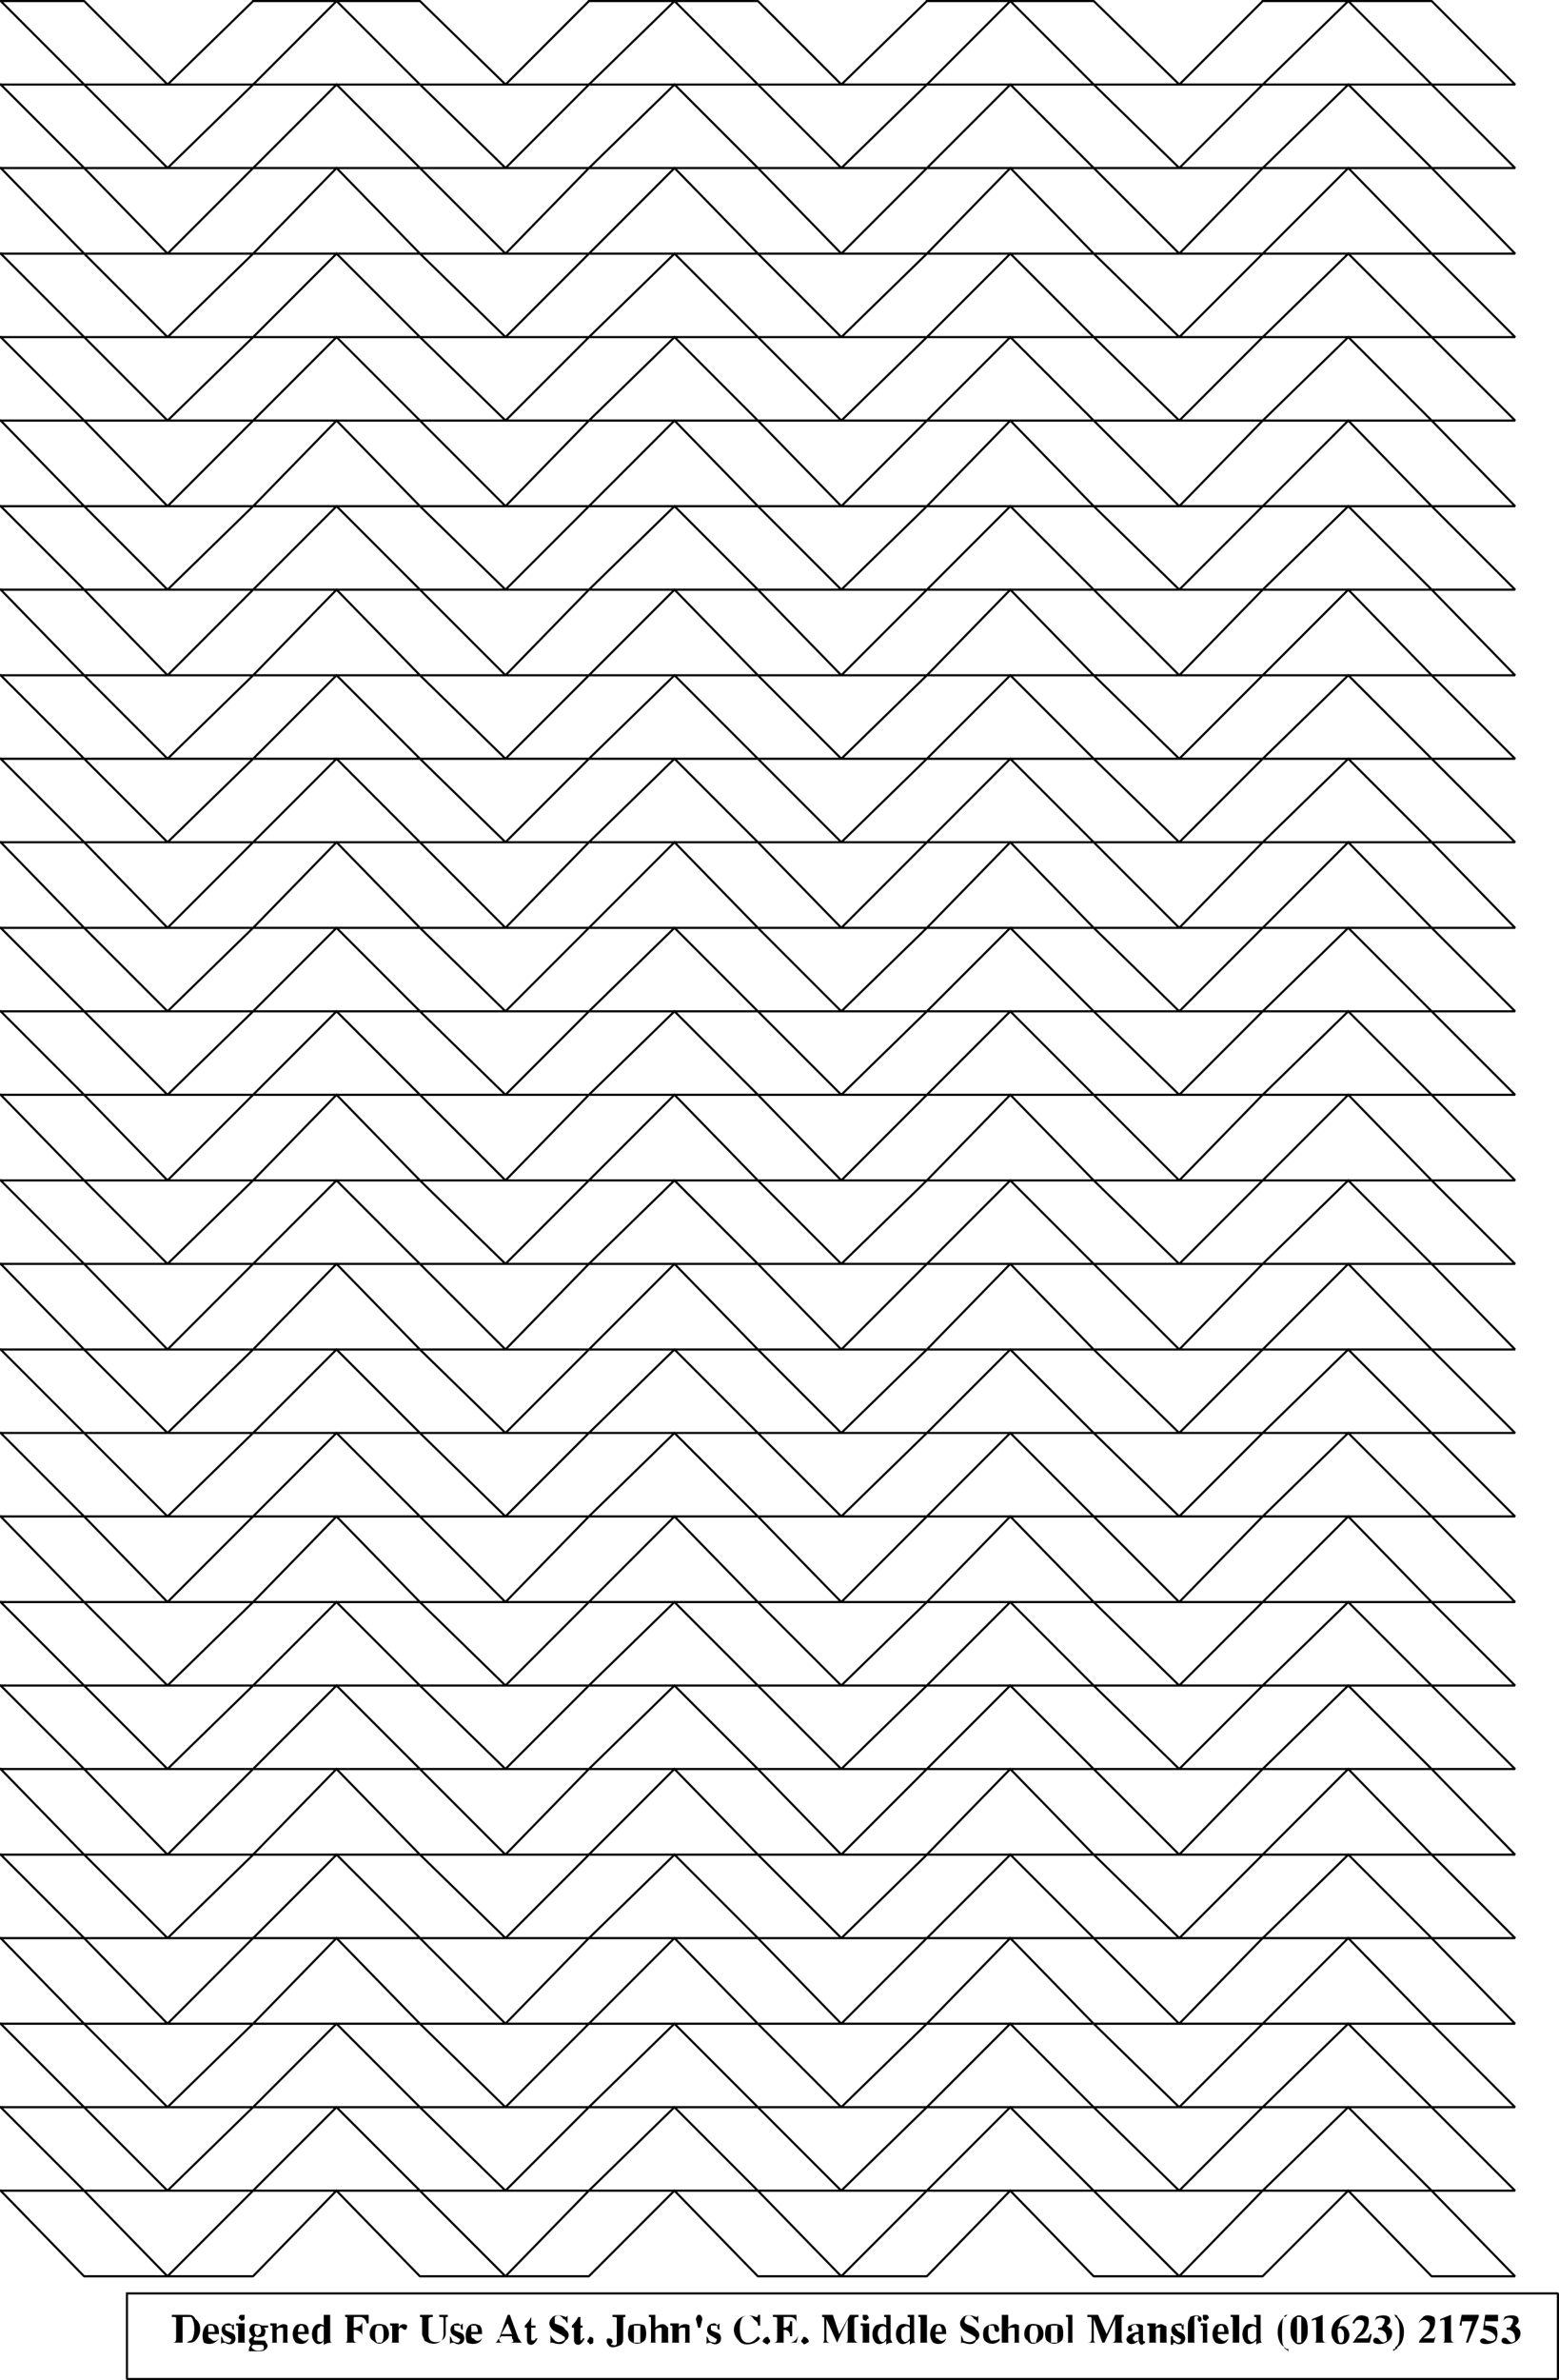 <svg width="728.858" height="1112" version="1.2" xmlns="http://www.w3.org/2000/svg"><g fill="none" stroke="#000" fill-rule="evenodd" stroke-linecap="square" stroke-linejoin="bevel" font-family="'Sans Serif'" font-size="12.5" font-weight="400"><path vector-effect="non-scaling-stroke" d="M.358 866.5h39l39 39h-39l-39-39m118 0h39l-39 39h-40l40-39m39 0h39l40 39h-40l-39-39m118 0h40l-40 39h-39l39-39m40 0h39l39 39h-39l-39-39m118 0h39l-39 39h-40l40-39" stroke-linecap="butt"/><path vector-effect="non-scaling-stroke" d="M472.358 866.5h39l40 39h-40l-39-39m118 0h40l-40 39h-39l39-39m40 0h39l39 39h-39l-39-39M.358.5h39l39 39h-39l-39-39m118 0h39l-39 39h-40l40-39m39 0h39l40 39h-40l-39-39m118 0h40l-40 39h-39l39-39m40 0h39l39 39h-39l-39-39m118 0h39l-39 39h-40l40-39" stroke-linecap="butt"/><path vector-effect="non-scaling-stroke" d="M472.358.5h39l40 39h-40l-39-39m118 0h40l-40 39h-39l39-39m40 0h39l39 39h-39l-39-39m-630 39h39l39 39h-39l-39-39m118 0h39l-39 39h-40l40-39m39 0h39l40 39h-40l-39-39m118 0h40l-40 39h-39l39-39m40 0h39l39 39h-39l-39-39m118 0h39l-39 39h-40l40-39m39 0h39l40 39h-40l-39-39m118 0h40l-40 39h-39l39-39m40 0h39l39 39h-39l-39-39m-630 39h39l39 40h-39l-39-40m118 0h39l-39 40h-40l40-40m39 0h39l40 40h-40l-39-40m118 0h40l-40 40h-39l39-40m40 0h39l39 40h-39l-39-40m118 0h39l-39 40h-40l40-40m39 0h39l40 40h-40l-39-40m118 0h40l-40 40h-39l39-40m40 0h39l39 40h-39l-39-40m-630 40h39l39 39h-39l-39-39m118 0h39l-39 39h-40l40-39m39 0h39l40 39h-40l-39-39m118 0h40l-40 39h-39l39-39m40 0h39l39 39h-39l-39-39m118 0h39l-39 39h-40l40-39m39 0h39l40 39h-40l-39-39m118 0h40l-40 39h-39l39-39m40 0h39l39 39h-39l-39-39m-630 39h39l39 39h-39l-39-39m118 0h39l-39 39h-40l40-39m39 0h39l40 39h-40l-39-39m118 0h40l-40 39h-39l39-39m40 0h39l39 39h-39l-39-39m118 0h39l-39 39h-40l40-39m39 0h39l40 39h-40l-39-39m118 0h40l-40 39h-39l39-39m40 0h39l39 39h-39l-39-39m-630 39h39l39 40h-39l-39-40m118 0h39l-39 40h-40l40-40m39 0h39l40 40h-40l-39-40m118 0h40l-40 40h-39l39-40m40 0h39l39 40h-39l-39-40m118 0h39l-39 40h-40l40-40m39 0h39l40 40h-40l-39-40m118 0h40l-40 40h-39l39-40m40 0h39l39 40h-39l-39-40m-630 40h39l39 39h-39l-39-39m118 0h39l-39 39h-40l40-39m39 0h39l40 39h-40l-39-39m118 0h40l-40 39h-39l39-39m40 0h39l39 39h-39l-39-39m118 0h39l-39 39h-40l40-39m39 0h39l40 39h-40l-39-39m118 0h40l-40 39h-39l39-39m40 0h39l39 39h-39l-39-39m-630 39h39l39 40h-39l-39-40m118 0h39l-39 40h-40l40-40m39 0h39l40 40h-40l-39-40m118 0h40l-40 40h-39l39-40m40 0h39l39 40h-39l-39-40m118 0h39l-39 40h-40l40-40m39 0h39l40 40h-40l-39-40m118 0h40l-40 40h-39l39-40m40 0h39l39 40h-39l-39-40m-630 40h39l39 39h-39l-39-39m118 0h39l-39 39h-40l40-39m39 0h39l40 39h-40l-39-39m118 0h40l-40 39h-39l39-39m40 0h39l39 39h-39l-39-39m118 0h39l-39 39h-40l40-39m39 0h39l40 39h-40l-39-39m118 0h40l-40 39h-39l39-39m40 0h39l39 39h-39l-39-39m-630 39h39l39 39h-39l-39-39m118 0h39l-39 39h-40l40-39m39 0h39l40 39h-40l-39-39m118 0h40l-40 39h-39l39-39m40 0h39l39 39h-39l-39-39m118 0h39l-39 39h-40l40-39m39 0h39l40 39h-40l-39-39m118 0h40l-40 39h-39l39-39m40 0h39l39 39h-39l-39-39m-630 39h39l39 40h-39l-39-40m118 0h39l-39 40h-40l40-40m39 0h39l40 40h-40l-39-40m118 0h40l-40 40h-39l39-40m40 0h39l39 40h-39l-39-40m118 0h39l-39 40h-40l40-40m39 0h39l40 40h-40l-39-40m118 0h40l-40 40h-39l39-40m40 0h39l39 40h-39l-39-40m-630 40h39l39 39h-39l-39-39m118 0h39l-39 39h-40l40-39m39 0h39l40 39h-40l-39-39m118 0h40l-40 39h-39l39-39m40 0h39l39 39h-39l-39-39m118 0h39l-39 39h-40l40-39m39 0h39l40 39h-40l-39-39m118 0h40l-40 39h-39l39-39m40 0h39l39 39h-39l-39-39m-630 39h39l39 39h-39l-39-39m118 0h39l-39 39h-40l40-39m39 0h39l40 39h-40l-39-39m118 0h40l-40 39h-39l39-39m40 0h39l39 39h-39l-39-39m118 0h39l-39 39h-40l40-39m39 0h39l40 39h-40l-39-39m118 0h40l-40 39h-39l39-39m40 0h39l39 39h-39l-39-39m-630 39h39l39 40h-39l-39-40m118 0h39l-39 40h-40l40-40m39 0h39l40 40h-40l-39-40m118 0h40l-40 40h-39l39-40m40 0h39l39 40h-39l-39-40m118 0h39l-39 40h-40l40-40m39 0h39l40 40h-40l-39-40m118 0h40l-40 40h-39l39-40m40 0h39l39 40h-39l-39-40m-630 40h39l39 39h-39l-39-39m118 0h39l-39 39h-40l40-39m39 0h39l40 39h-40l-39-39m118 0h40l-40 39h-39l39-39m40 0h39l39 39h-39l-39-39m118 0h39l-39 39h-40l40-39m39 0h39l40 39h-40l-39-39m118 0h40l-40 39h-39l39-39m40 0h39l39 39h-39l-39-39m-630 39h39l39 40h-39l-39-40m118 0h39l-39 40h-40l40-40m39 0h39l40 40h-40l-39-40m118 0h40l-40 40h-39l39-40m40 0h39l39 40h-39l-39-40m118 0h39l-39 40h-40l40-40m39 0h39l40 40h-40l-39-40m118 0h40l-40 40h-39l39-40m40 0h39l39 40h-39l-39-40m-630 40h39l39 39h-39l-39-39m118 0h39l-39 39h-40l40-39m39 0h39l40 39h-40l-39-39m118 0h40l-40 39h-39l39-39m40 0h39l39 39h-39l-39-39m118 0h39l-39 39h-40l40-39m39 0h39l40 39h-40l-39-39m118 0h40l-40 39h-39l39-39m40 0h39l39 39h-39l-39-39m-630 39h39l39 39h-39l-39-39m118 0h39l-39 39h-40l40-39m39 0h39l40 39h-40l-39-39m118 0h40l-40 39h-39l39-39m40 0h39l39 39h-39l-39-39m118 0h39l-39 39h-40l40-39m39 0h39l40 39h-40l-39-39m118 0h40l-40 39h-39l39-39m40 0h39l39 39h-39l-39-39m-630 39h39l39 40h-39l-39-40m118 0h39l-39 40h-40l40-40m39 0h39l40 40h-40l-39-40m118 0h40l-40 40h-39l39-40m40 0h39l39 40h-39l-39-40m118 0h39l-39 40h-40l40-40m39 0h39l40 40h-40l-39-40m118 0h40l-40 40h-39l39-40m40 0h39l39 40h-39l-39-40m-630 40h39l39 39h-39l-39-39m118 0h39l-39 39h-40l40-39m39 0h39l40 39h-40l-39-39m118 0h40l-40 39h-39l39-39m40 0h39l39 39h-39l-39-39m118 0h39l-39 39h-40l40-39m39 0h39l40 39h-40l-39-39m118 0h40l-40 39h-39l39-39m40 0h39l39 39h-39l-39-39m-630 39h39l39 39h-39l-39-39m118 0h39l-39 39h-40l40-39m39 0h39l40 39h-40l-39-39m118 0h40l-40 39h-39l39-39m40 0h39l39 39h-39l-39-39m118 0h39l-39 39h-40l40-39m39 0h39l40 39h-40l-39-39m118 0h40l-40 39h-39l39-39m40 0h39l39 39h-39l-39-39m-630 39h39l39 40h-39l-39-40m118 0h39l-39 40h-40l40-40m39 0h39l40 40h-40l-39-40m118 0h40l-40 40h-39l39-40m40 0h39l39 40h-39l-39-40m118 0h39l-39 40h-40l40-40m39 0h39l40 40h-40l-39-40m118 0h40l-40 40h-39l39-40m40 0h39l39 40h-39l-39-40m-630 79h39l39 40h-39l-39-40m118 0h39l-39 40h-40l40-40m39 0h39l40 40h-40l-39-40m118 0h40l-40 40h-39l39-40m40 0h39l39 40h-39l-39-40m118 0h39l-39 40h-40l40-40m39 0h39l40 40h-40l-39-40m118 0h40l-40 40h-39l39-40m40 0h39l39 40h-39l-39-40m-630 40h39l39 39h-39l-39-39m118 0h39l-39 39h-40l40-39m39 0h39l40 39h-40l-39-39m118 0h40l-40 39h-39l39-39m40 0h39l39 39h-39l-39-39m118 0h39l-39 39h-40l40-39m39 0h39l40 39h-40l-39-39m118 0h40l-40 39h-39l39-39m40 0h39l39 39h-39l-39-39m-630 39h39l39 39h-39l-39-39m118 0h39l-39 39h-40l40-39m39 0h39l40 39h-40l-39-39m118 0h40l-40 39h-39l39-39m40 0h39l39 39h-39l-39-39m118 0h39l-39 39h-40l40-39m39 0h39l40 39h-40l-39-39m118 0h40l-40 39h-39l39-39m40 0h39l39 39h-39l-39-39m-630 39h39l39 40h-39l-39-40m118 0h39l-39 40h-40l40-40m39 0h39l40 40h-40l-39-40m118 0h40l-40 40h-39l39-40m40 0h39l39 40h-39l-39-40m118 0h39l-39 40h-40l40-40m39 0h39l40 40h-40l-39-40m118 0h40l-40 40h-39l39-40m40 0h39l39 40h-39l-39-40" stroke-linecap="butt"/><path d="M80.358 1082.5v-1h7c2 0 3 0 4 2 3 2 3 7 0 10-1 1-2 1-4 1h-7c2 0 2-1 2-2v-9c0-1 0-1-2-1m5 12v-12h4c2 2 2 9 0 11-1 0-2 1-2 1h-2m12-5v-3h2c1 1 1 2 1 3h-3m5 3c-2 2-3 1-4 0-1 0-1-1-1-2h5c0-1 0-3-1-4-2-1-4-1-5 0-2 2-2 6-1 8 2 1 5 1 7-2m5-7c1 1 2 1 2 0v3c-1 0-1-1-1-2h-3v2c1 1 3 1 4 2s1 3 0 4-3 1-4 0c-1 0-2 0-2 1v-4c1 1 1 2 1 2 1 1 3 1 3 1 1-1 1-2 0-2-1-1-2-1-3-2s-1-3 0-4 2-1 3-1m5-2c0 1 1 1 2 0v-2h-2c-1 1-1 2 0 2m2 10v-8h-4v1c1 0 1 0 1 1v6c0 1 0 1-1 1h5c-1 0-1 0-1-1m5-2c-1 1-1 2 0 2h4s1 0 1 1c1 1 1 2 0 3s-2 1-4 1h-4c0-1 0-2 1-3 0 0-1-1-1-2s1-1 2-2c0 0-1 0-1-1-1-1-1-3 0-4s3-1 5 0h3v1h-2c1 1 1 2 0 4-1 0-2 1-4 0m2-1c1 0 1-3 0-4h-2c-1 1 0 4 0 4 1 1 1 1 2 0m2 7c-1 1-4 1-5 0s-1-1 0-2h4s1 0 1 1v1m11-4c0 1 0 1 1 1h-4c1 0 1 0 1-1v-5c0-1 0-1-1-1s-1 0-2 1v5c0 1 0 1 1 1h-4c1 0 1 0 1-1v-6c0-1 0-1-1-1v-1h3v2c2-2 4-2 5-1v7m5-4c0-1 0-2 1-3h1c1 1 1 2 1 3h-3m5 3c-2 2-3 1-4 0-1 0-1-1-1-2h5c0-1 0-3-1-4s-4-1-5 0c-2 2-2 6 0 8 2 1 5 1 6-2m7 0c0 2-2 2-3 1v-3c0-2 0-3 1-3 0-1 2-1 2 0v5m0-10v4c-1-1-3-1-4 0-2 2-2 6 0 8 1 1 3 1 4-1v2c2-1 2-1 4-1-1 0-1-1-1-2v-11h-3v1m20 3c0-1-1-3-3-3h-2c-1 0-1 0-1 1v4c2 0 4-1 4-3v7c0-2-2-3-4-3v4c0 1 0 2 2 2h-6c1 0 1-1 1-2v-9c0-1 0-1-1-1v-1h11v4h-1m5 1c-1 1-1 3-1 4s0 3 1 4h2c1-1 1-3 1-4s0-3-1-4h-2m-2 7c2 2 4 2 6 0 2-1 2-5 0-7-2-1-4-1-6 0-2 2-2 6 0 7m12-4v4c0 1 0 1 1 1h-5c1 0 1 0 1-1v-6c0-1 0-1-1-1v-1h4v2c1-2 3-2 4-1 0 0 0 2-1 2s-1-1-2-1-1 1-1 2m22-6v7s0 2-2 3c-2 2-5 2-8 0 0-1-1-2-1-3v-7c0-1 0-1-1-1v-1h6v1c-1 0-2 0-2 1v8s0 1 1 2 4 1 5 0 1-3 1-3v-7c0-1 0-1-2-1v-1h4v1c-1 0-1 0-1 1m6 2c1 1 1 1 2 0v3c-1 0-1-1-1-2h-3v2c1 1 3 1 4 2s1 3 0 4-3 1-4 0c-1 0-2 0-2 1v-4c1 1 1 2 1 2 1 1 3 1 3 1 1-1 1-2 0-2-1-1-2-1-3-2s-1-3 0-4 2-1 3-1m6 4v-3h2c1 1 1 2 1 3h-3m5 3c-2 2-3 1-4 0-1 0-1-1-1-2h5c0-1 0-3-1-4-2-1-4-1-5 0-2 2-2 6-1 8 2 1 6 1 7-2m9-2h5l-2-5-3 5m-1 2c-1 1-1 2-2 2h4c-2 0-2-1-2-2l1-1h5v1c1 1 1 2-1 2h6c-1 0-1-1-2-2l-4-11h-1l-4 11m17 0c0 1-1 1-1 1-1 0-1 0-1-1v-5h2v-1h-2v-4c-1 2-2 3-3 4v1h1v6s0 2 2 2c1 0 2-1 3-3h-1m15-11s0 1-1 1c-2-1-5-1-6 0-2 2-2 4 0 6 1 1 4 2 5 3 1 0 1 2 0 2-1 1-3 1-4 0s-2-2-2-3v5c0-1 0-1 1-1 3 1 5 1 6-1 2-1 2-4 0-5-1-2-3-2-5-3v-3c1-1 3-1 4 1 1 0 1 1 2 2v-4m7 11c0 1-1 1-1 1v-6h1v-1h-1v-4h-1c-1 2-2 3-3 4v1h1v6s0 2 2 2c1 0 2-1 3-3h-1m5 0v2c-1 1-2 1-2 0-1 0-1-1 0-2 0-1 1-1 2 0m11 2v-11c0-1 0-1-2-1v-1h6v1c-1 0-1 0-1 1v9c0 1 0 2-1 3-2 1-5 2-6 0-1-1-1-3 0-3 2 0 2 1 2 2-1 1-1 1 0 1 0 0 2 1 2-1m8-8v8h3v-8h-3m-2 7c2 2 5 2 7 0 1-1 1-5 0-7-2-1-5-1-7 0-1 2-1 6 0 7m15 0v-5c0-1 0-1-1-1 0 0-1 0-2 1v5c0 1 0 1 1 1h-4c1 0 1 0 1-1v-10c0-1 0-1-1-1v-1h3v6c2-2 4-2 5-1l1 1v6c0 1 0 1 1 1h-5c1 0 1 0 1-1m13 0c0 1 0 1 1 1h-4c1 0 1 0 1-1v-5c0-1 0-1-1-1s-2 0-2 1v5c0 1 0 1 1 1h-5c1 0 1 0 1-1v-6c0-1 0-1-1-1v-1h4v2c1-2 4-2 5-1v7m3-10s0-1 1-2h1c1 1 1 2 1 2l-1 4h-1l-1-4m9 2c1 1 1 1 2 0v3c-1 0-1-1-1-2h-3v2c1 1 3 1 4 2s1 3 0 4-3 1-4 0c-1 0-2 0-2 1v-4c1 1 1 2 1 2 1 1 3 1 3 1 1-1 1-2 0-2-1-1-2-1-3-2s-1-3 0-4 2-1 3-1m20-4c0 1 0 1-1 1-2-1-6-1-8 1-3 3-3 7 0 10 2 3 8 2 10-1l-1-1c-2 3-5 4-7 2s-2-9 0-11c2-1 4-1 5 1 1 1 2 1 2 3h1v-5h-1m5 11c1 1 1 2 0 2 0 1-1 1-2 0-1 0-1-1 0-2s2-1 2 0m10-1c0-2-1-3-3-3v6h3s3 0 4-4l-1 4h-11c2 0 2-1 2-2v-9c0-1 0-1-2-1v-1h11v4c0-3-3-3-3-3h-3v5c2 0 3-1 3-3h1v7h-1m8 1c1 1 1 2 0 2-1 1-2 1-2 0-1 0-1-1 0-2 0-1 1-1 2 0m22-9v9c0 1 1 2 2 2h-6c1 0 1-1 1-2v-9l-5 11-5-11v9c0 1 0 2 2 2h-4c1 0 1-1 1-2v-9c0-1 0-1-1-1v-1h5l3 9 5-9h4v1c-1 0-2 0-2 1m4 0c1 1 2 1 2 0 1 0 1-1 0-2h-2v2m3 10v-8h-4v1c1 0 1 0 1 1v6c0 1 0 1-1 1h4v-1m8-1c-1 2-2 2-3 1 0 0-1-2-1-3 0-2 1-3 1-3 1-1 2-1 3 0v5m-1-10c1 0 1 0 1 1v3c-1-1-3-1-5 0-2 2-2 6 0 8 1 1 3 1 5-1v2c1-1 2-1 3-1 0 0-1-1-1-2v-11h-3v1m12 10c-1 2-3 2-3 1-1 0-1-2-1-3 0-2 0-3 1-3 1-1 2-1 3 0v5m-1-10c1 0 1 0 1 1v3c-2-1-4-1-5 0-2 2-2 6 0 8 1 1 3 1 5-1v2c1-1 2-1 3-1-1 0-1-1-1-2v-11h-3v1m5 0c1 0 1 0 1 1v10c0 1 0 1-1 1h5c-1 0-1 0-1-1v-12h-4v1m8 7c0-1 0-2 1-3h1c1 1 1 2 1 3h-3m5 3c-2 2-3 1-4 0-1 0-1-1-1-2h5c0-1 0-3-1-4s-4-1-5 0c-2 2-2 6 0 8 2 1 5 1 6-2m15-11s0 1-1 1c-2-1-5-1-6 0-2 2-2 4 0 6 1 1 4 2 5 3 1 0 1 2 0 2-1 1-3 1-5 0 0-1-1-2-1-3v5c0-1 0-1 1-1 3 1 5 1 6-1 2-1 2-4 0-5-1-2-4-2-5-3s0-2 0-3c1-1 3-1 4 1 1 0 1 1 2 2v-4m9 8c-2 0-1-2-2-3h-2c0 1-1 5 1 7 1 0 3 0 4-1v1c-2 2-5 2-7 0-1-1-1-5 0-6 2-2 5-2 6-1s1 3 0 3m8 4v-5c0-1 0-1-1-1s-2 0-2 1v5c0 1 0 1 1 1h-4v-13h3v6c2-2 4-2 5-1v7c0 1 0 1 1 1h-4c1 0 1 0 1-1m8-7c-1 1-1 3-1 4s0 3 1 4h2c0-1 1-3 1-4s0-3-1-4h-2m-2 7c1 2 4 2 6 0 2-1 2-5 0-7-2-1-5-1-6 0-2 2-2 6 0 7m11-7v8h3v-8h-3m-2 7c2 2 5 2 7 0 1-1 1-5 0-7-2-1-5-1-7 0-1 2-1 6 0 7m9-11c1 0 1 0 1 1v10c0 1 0 1-1 1h4c-1 0-1 0-1-1v-12h-3v1m26 1v9c0 1 0 2 1 2h-6c2 0 2-1 2-2v-9l-5 11h-1l-4-11v9c0 1 0 2 1 2h-4c2 0 2-1 2-2v-9c0-1 0-1-2-1v-1h5l4 9 4-9h4v1c-1 0-1 0-1 1m8 10c-2 2-4 2-5 1s-1-2 0-3 3-2 5-2c0-2 0-2-1-3 0-1-2 0-2 0-1 1 0 1 0 2s-2 1-2 0 0-2 1-2c1-1 5-1 6 0v7s1 1 1 0v1s-1 1-2 1c0 0-1-1-1-2m0 0c-1 0-2 1-2 0-1 0-1-2 0-2 0-1 1-1 2-1v3m13 0c0 1 0 1 1 1h-4v-6c0-1 1-1-1-1 0 0-1 0-1 1v5c0 1 0 1 1 1h-5c1 0 1 0 1-1v-6c0-1 0-1-1-1v-1h4v2c1-2 3-2 4-1 1 0 1 1 1 1v6m7-8c0 1 1 1 1 0v3c-1 0-1-1-1-2h-3c0 1 0 1 1 2 0 1 2 1 3 2s1 3 0 4-3 1-4 0c-1 0-1 0-1 1h-1v-4h1c0 1 0 2 1 2 0 1 2 1 2 1 1-1 1-2 0-2-1-1-2-1-3-2s-1-3 0-4 3-1 4-1m4-3c0 1-1 1-1 4h-1 1v8h4c-1 0-1 0-1-1v-7h2-2v-4c1-1 2 0 2 0s-1 1 0 2 2-1 1-2-3-1-5 0" fill="#000" stroke="none"/><path d="M562.358 1083.5c1 1 2 1 2 0 1 0 1-1 0-2h-2v2m2 10v-8h-3v1c1 0 1 0 1 1v6c0 1 0 1-1 1h4c-1 0-1 0-1-1m5-4c0-1 0-2 1-3h1c1 1 1 2 1 3h-3m5 3c-2 2-3 1-4 0-1 0-1-1-1-2h5c0-1 0-3-1-4s-4-1-5 0c-2 2-2 6 0 8 2 1 5 1 6-2m1-10c1 0 1 0 1 1v10c0 1 0 1-1 1h4v-13h-4v1m12 10c-1 2-3 2-3 1-1 0-1-2-1-3 0-2 0-3 1-3 1-1 2-1 3 0v5m-1-10c1 0 1 0 1 1v3c-2-1-4-1-5 0-2 2-2 6 0 8 1 1 3 1 5-1v2c1-1 2-1 3-1-1 0-1-1-1-2v-11h-3v1m16 16v-1c-1 0-1 0-2-1s-1-4-1-7c0-2 0-6 1-7 1 0 1-1 2-1-1 0-2 0-2 1-2 2-3 4-3 7s1 6 3 7c0 1 1 1 2 2m6-7v3h-2v-12h2v9m1 3c2-2 2-4 2-6s0-5-2-6c-1-1-3-1-4 0-2 1-2 4-2 6s0 4 2 6c1 1 3 1 4 0m6-10c0-1-1-1-2 0v-1l5-2v11c0 2 1 2 3 2h-8c2 0 2 0 2-2v-8m10 3c2-1 3-1 4 0 2 2 2 5 0 7-1 1-4 1-5 0-3-3-2-8 0-10s4-3 7-3c-2 1-3 1-4 2s-1 3-2 4m0 1c0-1 2-1 2 0 1 0 1 2 1 3s0 2-1 3h-1c-1-1-1-4-1-6m7 6c1-1 2-3 3-4 2-2 3-5 2-6s-4-1-4 1h-1c0-1 1-2 2-3s3-1 5 0c1 1 1 5-2 8l-3 2h5s1-1 1-2h1l-1 4h-8m12-6c1 0 2 0 3 1s1 3 1 4c-2 2-3 0-4-1-2-1-3 1-2 2s5 1 7-1 2-5 0-6l-1-1c2-1 2-3 1-4s-4-1-6 0c0 1-1 2-1 2 2-2 3-2 5-1 0 1 0 2-1 3 0 1-1 1-2 1v1m7 10c1-1 2-1 2-2 2-1 3-4 3-7s-1-5-3-7c0-1-1-1-2-1 1 0 1 1 1 1 2 1 2 5 2 7 0 3 0 6-2 7 0 1 0 1-1 1v1m12-4c0-1 2-3 3-4 2-2 3-5 1-6-1-1-3-1-4 1 0-1 1-2 2-3s3-1 5 0c1 1 1 5-2 8l-3 2h5s1-1 1-2l-1 4h-8 1m12-10c0-1-1-1-2 0v-1l5-2v11c0 2 1 2 3 2h-8c2 0 2 0 2-2v-8m8 2c0-2 0-2 1-2h4l-3 10h1l5-12v-1h-8l-1 5h1m11 0v-2h6v-3h-6l-1 7c2 0 4 1 5 2 2 2 0 4-3 3 0 0-1-1-2-1s-2 1-1 2 5 1 7-1c1-2 1-4 0-6-2-1-3-1-5-1m10 2c1 0 2 0 3 1s1 3 1 4c-2 2-3 0-4-1-2-1-3 1-2 2s5 1 7-1 2-5 0-6l-1-1c2-1 2-3 1-4s-4-1-6 0c0 1-1 2-1 2 2-2 3-2 5-1 0 1 0 2-1 3 0 1-1 1-2 1v1" fill="#000" stroke="none"/><path vector-effect="non-scaling-stroke" d="M59.358 1071.5h669v40h-669v-40" stroke-linecap="butt"/></g></svg>
